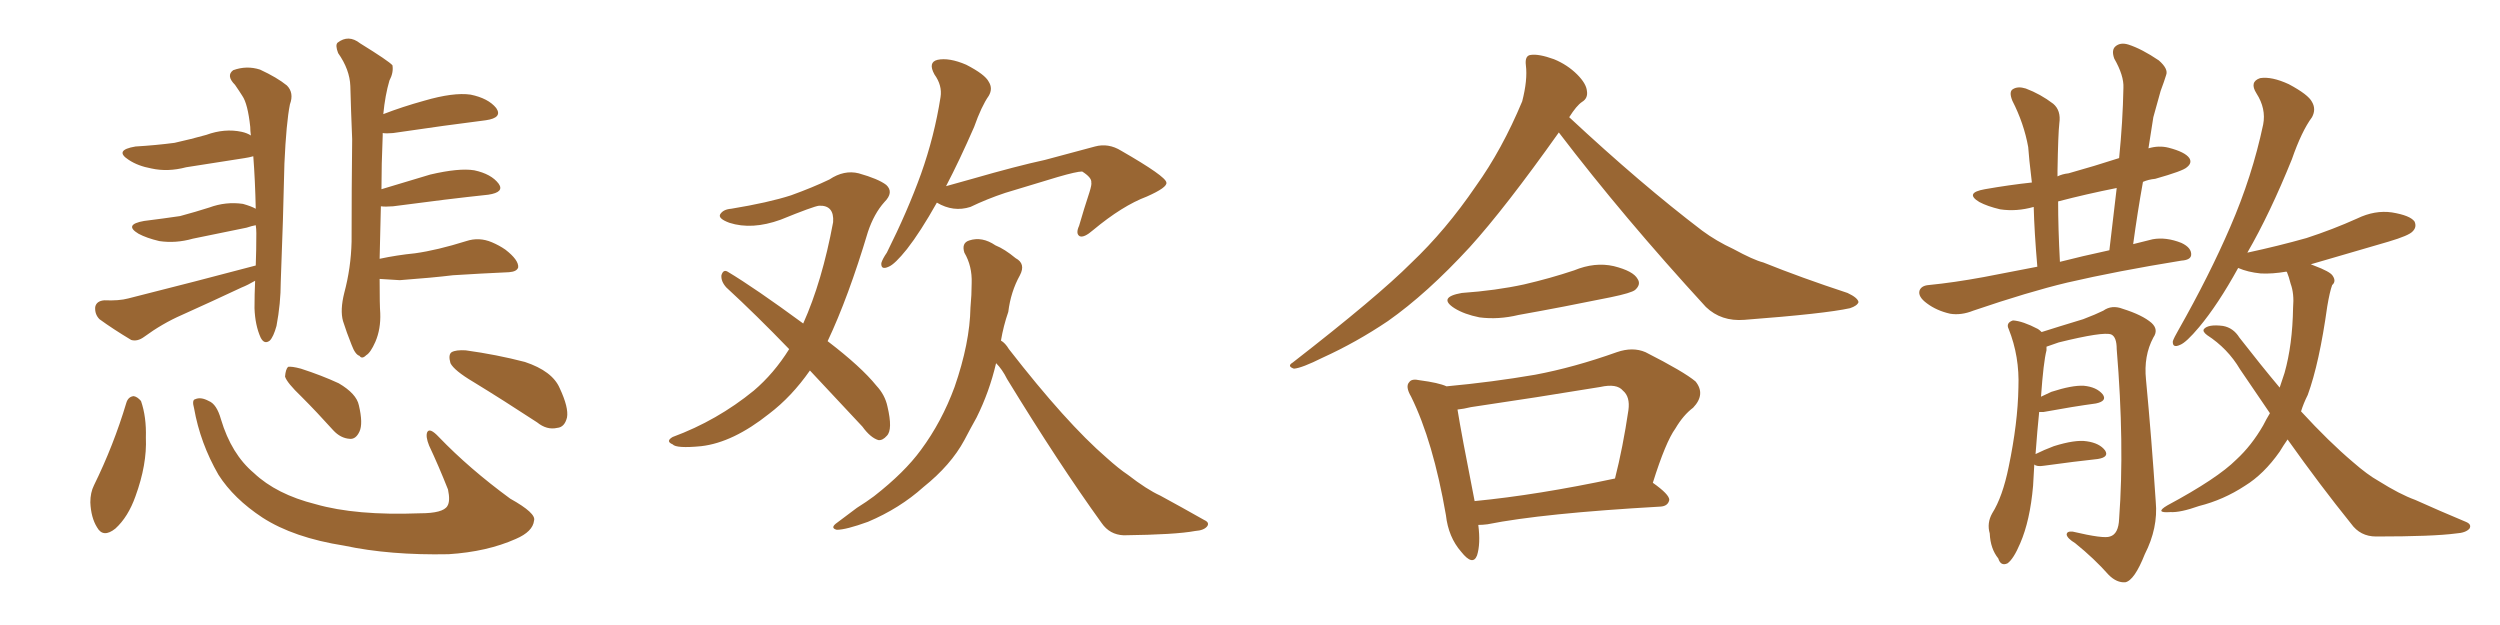 <svg xmlns="http://www.w3.org/2000/svg" xmlns:xlink="http://www.w3.org/1999/xlink" width="600" height="150"><path fill="#996633" padding="10" d="M61.38 63.72L61.38 63.72Q61.52 60.06 61.52 55.96L61.52 55.96Q61.52 54.93 61.38 54.05L61.38 54.05Q60.50 54.20 59.18 54.64L59.18 54.64Q52.59 55.96 46.29 57.28L46.29 57.28Q42.19 58.45 38.23 57.86L38.23 57.86Q35.16 57.13 33.25 56.10L33.25 56.10Q29.59 53.91 34.57 53.03L34.57 53.03Q39.26 52.44 43.21 51.86L43.21 51.86Q47.02 50.83 50.24 49.80L50.24 49.80Q54.20 48.34 58.30 48.93L58.30 48.93Q60.35 49.51 61.38 50.10L61.38 50.10Q61.23 43.21 60.79 37.50L60.79 37.50Q59.77 37.79 58.74 37.94L58.74 37.94Q51.42 39.11 44.68 40.14L44.68 40.14Q40.28 41.31 36.33 40.43L36.33 40.43Q33.11 39.84 30.91 38.38L30.91 38.38Q27.25 36.04 32.52 35.16L32.52 35.16Q37.50 34.86 41.89 34.28L41.89 34.28Q45.85 33.40 49.51 32.37L49.51 32.37Q53.91 30.76 58.01 31.64L58.01 31.64Q59.33 31.93 60.21 32.52L60.21 32.52Q60.06 31.35 60.06 30.47L60.06 30.47Q59.47 24.90 58.15 23.00L58.15 23.00Q57.42 21.83 56.40 20.36L56.40 20.36Q54.20 18.16 55.96 16.85L55.96 16.85Q59.18 15.67 62.40 16.70L62.40 16.70Q66.50 18.60 68.85 20.51L68.85 20.51Q70.61 22.27 69.58 25.05L69.58 25.05Q68.70 29.44 68.26 39.26L68.26 39.26Q67.97 52.59 67.38 67.68L67.38 67.68Q67.38 72.80 66.36 78.22L66.36 78.22Q65.63 80.86 64.75 81.74L64.75 81.74Q63.43 82.76 62.55 81.01L62.55 81.01Q61.23 78.08 61.08 73.97L61.08 73.97Q61.08 70.61 61.23 67.38L61.23 67.38Q59.47 68.41 58.01 68.99L58.01 68.99Q50.83 72.36 43.65 75.59L43.65 75.59Q38.96 77.64 34.57 80.86L34.57 80.86Q32.96 82.03 31.49 81.59L31.49 81.59Q27.10 78.96 23.88 76.61L23.88 76.61Q22.71 75.44 22.85 73.68L22.85 73.68Q23.14 72.22 25.05 72.07L25.05 72.07Q28.56 72.22 30.76 71.63L30.76 71.63Q47.61 67.38 61.38 63.72ZM91.11 66.94L91.11 66.94Q91.11 73.39 91.26 75.15L91.26 75.15Q91.41 78.96 90.09 82.03L90.09 82.03Q88.92 84.67 87.89 85.25L87.89 85.25Q86.87 86.28 86.28 85.40L86.28 85.40Q85.25 85.11 84.38 82.76L84.38 82.76Q83.20 79.83 82.32 77.05L82.32 77.05Q81.59 74.41 82.62 70.31L82.62 70.31Q84.23 64.31 84.38 58.01L84.38 58.01Q84.38 44.97 84.52 33.40L84.52 33.40Q84.23 26.51 84.08 20.65L84.08 20.65Q83.94 16.70 81.15 12.74L81.15 12.74Q80.42 10.84 81.01 10.25L81.01 10.25Q83.64 8.20 86.43 10.40L86.43 10.40Q93.31 14.65 94.19 15.67L94.19 15.67Q94.48 17.43 93.46 19.34L93.46 19.34Q92.43 22.85 91.99 27.39L91.99 27.39Q96.53 25.63 101.81 24.17L101.81 24.17Q108.84 22.12 112.94 22.71L112.94 22.71Q117.19 23.58 119.09 25.93L119.09 25.93Q120.70 28.27 116.60 28.86L116.60 28.86Q107.23 30.03 94.34 31.93L94.34 31.93Q92.72 32.08 91.85 31.93L91.85 31.93Q91.85 32.08 91.85 32.52L91.85 32.52Q91.55 39.55 91.55 45.41L91.55 45.41Q96.97 43.80 103.27 41.89L103.27 41.89Q110.16 40.28 113.82 40.87L113.82 40.87Q117.92 41.75 119.68 44.09L119.68 44.09Q121.14 46.14 117.19 46.73L117.19 46.73Q107.52 47.75 94.34 49.51L94.34 49.51Q92.43 49.66 91.41 49.51L91.41 49.51Q91.26 56.69 91.11 62.11L91.11 62.11Q95.21 61.23 99.61 60.79L99.61 60.79Q104.88 60.06 111.91 57.86L111.91 57.86Q114.99 56.84 118.07 58.15L118.07 58.15Q119.82 58.89 121.29 59.91L121.29 59.91Q124.51 62.40 124.37 64.16L124.37 64.16Q124.07 65.19 122.17 65.33L122.17 65.33Q115.43 65.63 108.69 66.06L108.69 66.06Q103.86 66.65 95.95 67.24L95.95 67.24Q93.02 67.09 91.11 66.94ZM30.32 96.68L30.32 96.68Q30.76 95.21 32.08 95.07L32.08 95.07Q32.96 95.21 33.84 96.24L33.84 96.24Q35.16 100.05 35.01 105.03L35.01 105.03Q35.30 111.47 32.52 119.09L32.52 119.09Q30.76 124.07 27.69 126.86L27.69 126.86Q24.76 129.20 23.29 126.56L23.29 126.56Q21.83 124.22 21.68 120.56L21.68 120.56Q21.68 118.21 22.56 116.46L22.56 116.46Q27.25 106.93 30.32 96.68ZM46.58 98.00L46.58 98.00Q46.00 95.95 46.88 95.80L46.88 95.80Q48.19 95.21 50.10 96.24L50.10 96.24Q52.00 96.97 53.03 100.63L53.03 100.63Q55.52 108.98 60.94 113.53L60.94 113.53Q66.36 118.65 75.73 121.00L75.73 121.00Q85.40 123.78 100.78 123.19L100.78 123.19Q106.35 123.19 107.37 121.44L107.37 121.44Q108.11 120.26 107.52 117.48L107.52 117.48Q105.32 111.91 102.98 106.93L102.98 106.93Q102.10 104.74 102.54 103.71L102.54 103.71Q103.13 102.54 105.32 104.88L105.32 104.88Q112.65 112.50 122.46 119.68L122.46 119.68Q128.76 123.19 128.17 124.95L128.17 124.95Q127.88 127.59 123.78 129.35L123.78 129.35Q116.89 132.42 107.67 133.01L107.67 133.01Q93.60 133.30 82.62 130.96L82.62 130.96Q70.46 129.05 62.99 124.22L62.99 124.22Q56.10 119.68 52.44 113.96L52.44 113.96Q48.05 106.35 46.58 98.00ZM72.36 95.21L72.36 95.21Q68.85 91.85 68.41 90.38L68.41 90.38Q68.55 88.62 69.14 88.04L69.14 88.04Q70.02 87.89 72.22 88.48L72.22 88.48Q77.20 90.09 81.30 91.99L81.30 91.99Q85.55 94.48 86.13 97.27L86.13 97.27Q87.16 101.66 86.28 103.56L86.28 103.56Q85.40 105.47 83.94 105.32L83.94 105.32Q81.74 105.18 79.98 103.27L79.98 103.27Q76.03 98.88 72.36 95.21ZM113.67 91.70L113.67 91.70L113.67 91.70Q108.98 88.92 108.11 87.16L108.11 87.16Q107.52 85.11 108.40 84.52L108.40 84.52Q109.42 83.94 111.77 84.08L111.77 84.08Q119.24 85.11 125.98 86.87L125.98 86.87Q132.57 89.06 134.33 93.16L134.33 93.16Q136.52 97.85 136.08 100.20L136.08 100.20Q135.50 102.54 133.74 102.69L133.74 102.69Q131.25 103.27 128.91 101.37L128.91 101.37Q120.85 96.09 113.67 91.70ZM194.38 88.92L194.38 88.92Q189.99 95.21 184.57 99.32L184.57 99.32Q175.93 106.20 168.31 107.08L168.31 107.08Q162.30 107.67 161.43 106.64L161.43 106.64Q159.67 105.91 161.43 104.88L161.43 104.88Q172.12 100.93 180.91 93.75L180.91 93.75Q185.74 89.65 189.40 83.79L189.40 83.79Q181.49 75.59 174.32 68.99L174.32 68.99Q173.00 67.53 173.14 66.06L173.14 66.06Q173.58 64.60 174.61 65.19L174.61 65.19Q181.20 69.14 192.77 77.64L192.77 77.64Q197.31 67.53 199.95 53.32L199.95 53.32Q200.24 49.22 196.58 49.37L196.58 49.37Q195.26 49.51 187.35 52.73L187.35 52.73Q180.47 55.22 175.05 53.47L175.05 53.47Q172.27 52.44 172.85 51.42L172.85 51.42Q173.58 50.24 175.49 50.10L175.49 50.10Q184.42 48.63 189.84 46.88L189.84 46.88Q195.12 44.97 199.07 43.07L199.07 43.07Q202.59 40.72 206.10 41.60L206.10 41.60Q210.79 42.92 212.70 44.38L212.70 44.38Q214.60 46.14 212.26 48.49L212.26 48.49Q209.77 51.27 208.30 55.66L208.30 55.66Q203.61 71.34 198.63 81.88L198.63 81.88Q206.69 88.04 210.35 92.58L210.35 92.58Q212.40 94.78 212.99 97.56L212.99 97.56Q214.31 103.13 212.84 104.59L212.84 104.59Q211.82 105.76 210.79 105.62L210.79 105.62Q208.89 105.03 206.98 102.39L206.98 102.39Q200.24 95.21 194.38 88.92ZM224.85 48.63L224.85 48.63Q220.90 55.66 217.68 59.77L217.68 59.77Q214.75 63.43 213.28 64.01L213.28 64.01Q211.38 64.89 211.52 63.13L211.52 63.13Q211.82 62.11 212.84 60.64L212.84 60.64Q217.82 50.68 221.04 41.75L221.04 41.75Q224.27 32.67 225.73 23.29L225.73 23.29Q226.17 20.51 224.27 17.87L224.27 17.87Q222.66 14.94 225 14.36L225 14.36Q227.78 13.77 231.88 15.53L231.88 15.53Q236.43 17.87 237.30 19.63L237.30 19.63Q238.33 21.24 237.30 23.00L237.30 23.00Q235.55 25.49 233.79 30.47L233.79 30.47Q230.27 38.53 227.05 44.68L227.05 44.68Q230.13 43.80 233.35 42.92L233.35 42.92Q244.04 39.84 250.78 38.38L250.78 38.38Q257.37 36.62 262.79 35.16L262.79 35.16Q266.02 34.28 269.09 36.18L269.09 36.18Q279.79 42.33 279.93 43.80L279.93 43.80Q280.22 44.97 275.24 47.17L275.24 47.17Q269.38 49.37 262.35 55.22L262.35 55.22Q260.16 57.13 259.13 56.69L259.13 56.69Q258.11 56.10 258.98 54.20L258.98 54.20Q260.16 50.10 261.47 46.14L261.47 46.14Q262.06 44.24 261.91 43.80L261.91 43.80Q262.06 42.63 259.72 41.16L259.72 41.16Q258.40 41.16 253.86 42.48L253.86 42.48Q246.09 44.82 241.26 46.29L241.26 46.29Q236.87 47.75 232.91 49.66L232.91 49.66Q228.81 50.98 224.85 48.63ZM239.06 87.16L239.06 87.16L239.06 87.16Q237.45 94.04 234.38 100.20L234.38 100.20Q232.91 102.83 231.45 105.62L231.45 105.62Q228.22 111.62 221.63 116.89L221.63 116.89Q215.92 122.02 208.30 125.24L208.30 125.24Q203.03 127.15 200.83 127.15L200.83 127.15Q199.07 126.71 200.98 125.39L200.98 125.39Q203.32 123.63 205.66 121.88L205.66 121.88Q208.01 120.41 209.77 119.09L209.77 119.09Q217.09 113.38 221.04 107.96L221.04 107.96Q226.03 101.22 229.10 92.87L229.10 92.87Q232.76 82.32 232.91 73.83L232.91 73.83Q233.20 70.75 233.20 67.97L233.20 67.97Q233.35 63.87 231.45 60.64L231.45 60.64Q230.71 58.30 232.62 57.71L232.62 57.71Q235.69 56.69 238.92 58.89L238.92 58.89Q241.11 59.77 243.75 61.96L243.75 61.96Q246.24 63.28 244.78 66.06L244.78 66.06Q242.58 70.02 241.99 74.85L241.99 74.85Q240.82 78.22 240.23 81.74L240.23 81.74Q241.26 82.32 242.14 83.79L242.14 83.79Q255.91 101.51 265.58 109.86L265.58 109.86Q268.51 112.50 270.70 113.96L270.70 113.96Q275.24 117.48 278.47 118.95L278.47 118.95Q283.59 121.73 289.01 124.80L289.01 124.80Q290.33 125.39 289.75 126.27L289.75 126.27Q289.01 127.29 286.82 127.44L286.82 127.44Q282.13 128.32 269.68 128.47L269.68 128.47Q266.31 128.32 264.40 125.54L264.40 125.54Q254.15 111.33 241.70 90.97L241.70 90.97Q240.53 88.62 239.06 87.16ZM374.12 31.79L374.12 31.79Q361.23 49.95 352.73 59.33L352.73 59.33Q342.48 70.46 333.11 77.05L333.11 77.05Q325.49 82.18 317.43 85.84L317.43 85.84Q312.45 88.33 310.55 88.48L310.55 88.48Q308.79 87.89 310.25 87.01L310.25 87.01Q330.62 71.19 338.67 63.13L338.67 63.13Q347.02 55.22 354.20 44.68L354.20 44.68Q360.50 35.89 365.33 24.32L365.33 24.32Q366.65 19.19 366.21 15.67L366.21 15.67Q365.92 13.33 367.38 13.18L367.38 13.18Q369.29 12.89 372.95 14.21L372.95 14.21Q376.17 15.53 378.52 17.87L378.52 17.87Q380.71 20.07 380.86 21.83L380.86 21.83Q381.15 23.58 379.69 24.46L379.69 24.46Q378.37 25.34 376.61 28.13L376.61 28.13Q393.90 44.24 408.54 55.37L408.54 55.37Q411.91 57.86 416.02 59.77L416.02 59.77Q420.85 62.40 423.19 62.99L423.19 62.99Q432.28 66.65 443.41 70.31L443.41 70.31Q445.90 71.48 446.04 72.51L446.04 72.51Q445.75 73.39 443.99 73.97L443.99 73.97Q437.99 75.29 418.65 76.76L418.65 76.76Q413.09 77.20 409.42 73.68L409.42 73.68Q389.65 52.15 374.12 31.79ZM350.83 70.31L350.83 70.31Q359.03 69.73 365.77 68.26L365.77 68.26Q372.07 66.80 377.78 64.89L377.78 64.89Q382.76 62.84 387.30 63.87L387.30 63.87Q391.99 65.04 393.02 66.94L393.02 66.94Q393.90 68.26 392.43 69.58L392.43 69.58Q391.55 70.31 386.57 71.34L386.57 71.34Q375.15 73.68 364.45 75.59L364.45 75.59Q359.62 76.76 355.08 76.17L355.08 76.17Q351.42 75.44 349.07 73.97L349.07 73.97Q344.97 71.34 350.83 70.31ZM354.79 125.98L354.79 125.98Q355.37 130.52 354.49 133.30L354.49 133.30Q353.47 135.94 350.68 132.42L350.68 132.42Q347.61 128.91 347.02 123.63L347.02 123.63Q343.95 105.91 338.67 95.21L338.67 95.21Q337.21 92.72 338.23 91.70L338.23 91.70Q338.82 90.82 340.72 91.26L340.72 91.26Q345.26 91.85 347.17 92.72L347.17 92.72Q358.15 91.70 368.41 89.94L368.41 89.94Q377.78 88.18 388.04 84.52L388.04 84.52Q391.85 83.20 394.92 84.52L394.92 84.52Q404.15 89.21 406.93 91.55L406.93 91.55Q409.42 94.63 406.35 97.85L406.35 97.85Q404.00 99.61 402.10 102.83L402.10 102.83Q399.76 106.05 396.68 115.87L396.68 115.87Q400.63 118.65 400.63 119.97L400.63 119.97Q400.34 121.44 398.58 121.58L398.58 121.58Q370.17 123.19 356.98 125.83L356.98 125.83Q355.81 125.98 354.79 125.98ZM353.91 120.26L353.91 120.26L353.91 120.26Q368.99 118.80 387.60 114.84L387.60 114.84Q389.50 107.37 390.82 98.44L390.82 98.44Q391.26 95.21 389.50 93.75L389.50 93.75Q388.04 91.99 384.08 92.87L384.08 92.87Q368.99 95.36 353.03 97.71L353.03 97.71Q351.27 98.14 349.80 98.29L349.80 98.29Q350.68 103.86 353.91 120.26ZM488.96 64.01L488.96 64.01Q488.23 55.52 488.09 49.66L488.09 49.66Q483.98 50.83 480.03 50.24L480.03 50.24Q476.95 49.51 475.05 48.49L475.05 48.49Q471.39 46.29 476.37 45.41L476.37 45.41Q482.23 44.38 487.65 43.80L487.65 43.80Q486.91 37.65 486.77 35.30L486.77 35.30Q485.74 29.59 482.96 24.17L482.96 24.17Q482.08 21.97 483.11 21.39L483.11 21.39Q484.28 20.65 486.18 21.24L486.18 21.24Q489.70 22.56 492.77 24.90L492.77 24.90Q494.68 26.51 494.24 29.59L494.24 29.59Q493.95 32.08 493.80 41.02L493.80 41.02Q493.80 41.75 493.80 42.33L493.80 42.33Q494.97 41.75 496.44 41.60L496.44 41.60Q502.73 39.84 508.59 37.94L508.59 37.94Q509.47 29.15 509.62 21.09L509.62 21.09Q509.77 18.16 507.42 14.06L507.42 14.06Q506.69 12.01 507.71 11.13L507.71 11.13Q508.89 10.11 510.79 10.69L510.79 10.69Q514.01 11.72 518.12 14.50L518.12 14.50Q520.46 16.55 519.87 18.02L519.87 18.02Q519.43 19.48 518.55 21.83L518.55 21.83Q517.82 24.46 516.80 28.13L516.80 28.13Q516.21 31.93 515.63 35.60L515.63 35.60Q518.12 34.86 520.46 35.45L520.46 35.45Q524.41 36.47 525.44 37.94L525.44 37.94Q526.17 39.11 524.85 40.14L524.85 40.14Q523.97 41.02 517.24 42.92L517.24 42.92Q515.63 43.07 514.31 43.65L514.31 43.65Q512.99 50.98 511.96 58.59L511.96 58.59Q514.31 58.01 516.65 57.42L516.65 57.42Q519.87 56.84 523.54 58.30L523.54 58.30Q526.03 59.47 525.88 61.23L525.88 61.23Q525.73 62.40 523.54 62.55L523.54 62.55Q508.15 65.04 496.14 67.82L496.14 67.82Q486.91 70.02 473.58 74.56L473.58 74.56Q470.65 75.73 468.02 75.29L468.02 75.29Q464.79 74.56 462.45 72.80L462.45 72.80Q460.25 71.19 460.69 69.73L460.69 69.73Q461.13 68.55 462.89 68.41L462.89 68.41Q468.90 67.82 476.07 66.50L476.07 66.50Q479.15 65.92 488.96 64.01ZM494.38 62.84L494.38 62.84Q499.51 61.52 506.25 60.06L506.25 60.06Q507.13 52.29 508.01 45.12L508.01 45.12Q500.68 46.58 493.95 48.34L493.95 48.34Q493.95 54.79 494.38 62.84ZM488.23 111.47L488.23 111.47Q488.09 113.82 487.94 116.60L487.94 116.60Q487.21 124.95 484.86 130.37L484.86 130.37Q483.25 134.18 481.79 135.21L481.79 135.21Q480.18 135.94 479.59 134.03L479.59 134.03Q477.69 131.69 477.54 128.03L477.54 128.03Q476.81 125.54 478.13 123.19L478.13 123.19Q480.62 119.24 482.08 112.06L482.08 112.06Q484.28 101.51 484.42 93.02L484.42 93.02Q484.72 85.55 482.08 78.96L482.08 78.96Q481.35 77.49 483.11 76.90L483.11 76.90Q485.45 77.05 489.11 78.96L489.11 78.96Q489.55 79.25 489.99 79.69L489.99 79.69Q493.65 78.52 499.95 76.61L499.95 76.61Q503.03 75.44 504.79 74.56L504.79 74.56Q506.84 73.10 509.47 74.12L509.47 74.12Q514.16 75.59 516.36 77.49L516.36 77.49Q518.12 79.10 516.80 81.01L516.80 81.01Q514.45 85.40 515.04 91.11L515.04 91.11Q516.36 105.03 517.38 120.41L517.38 120.41Q517.97 126.71 514.75 133.01L514.75 133.01Q512.26 139.31 510.06 139.75L510.06 139.75Q508.01 139.89 506.10 137.99L506.10 137.99Q502.59 134.03 498.05 130.37L498.05 130.37Q496.14 129.20 496.00 128.32L496.00 128.32Q496.00 127.44 497.46 127.59L497.46 127.59Q504.93 129.35 506.40 128.76L506.40 128.76Q508.45 128.17 508.59 124.51L508.59 124.51Q509.91 106.64 508.01 83.79L508.01 83.79Q508.01 80.86 506.69 80.27L506.69 80.27Q504.79 79.54 494.09 82.18L494.09 82.18Q492.48 82.76 491.16 83.20L491.16 83.20Q491.16 83.50 491.16 84.08L491.16 84.08Q490.43 86.87 489.84 95.21L489.84 95.21Q491.02 94.63 492.33 94.04L492.33 94.04Q497.31 92.43 500.10 92.58L500.10 92.58Q503.17 92.87 504.64 94.63L504.64 94.63Q505.81 96.24 503.03 96.83L503.03 96.83Q497.61 97.56 490.43 98.88L490.43 98.88Q489.55 98.88 489.40 98.88L489.40 98.88Q488.96 103.13 488.53 108.98L488.53 108.98Q490.58 107.96 492.92 107.08L492.92 107.08Q498.05 105.47 500.83 105.91L500.83 105.91Q503.91 106.35 505.22 108.11L505.22 108.11Q506.25 109.72 503.47 110.16L503.47 110.16Q498.05 110.74 490.58 111.77L490.58 111.77Q488.82 112.06 488.23 111.47ZM549.02 105.47L549.02 105.47L549.02 105.47Q548.00 106.93 547.12 108.40L547.12 108.40Q543.31 113.82 538.77 116.60L538.77 116.60Q533.64 119.97 527.78 121.44L527.78 121.44Q523.24 123.05 520.90 122.90L520.90 122.90Q516.94 123.19 520.17 121.29L520.17 121.29Q532.18 114.84 536.72 110.30L536.72 110.30Q540.38 106.93 543.16 102.10L543.16 102.10Q543.90 100.63 544.78 99.17L544.78 99.17Q541.26 94.04 537.60 88.62L537.60 88.62Q534.67 83.64 529.69 80.42L529.69 80.42Q528.52 79.54 528.96 78.96L528.96 78.96Q529.98 77.78 533.50 78.22L533.50 78.22Q535.99 78.66 537.45 81.01L537.45 81.01Q542.58 87.60 547.12 93.02L547.12 93.02Q547.71 91.26 548.29 89.50L548.29 89.50Q550.20 82.76 550.34 73.83L550.34 73.83Q550.63 70.46 549.76 68.12L549.76 68.12Q549.32 66.36 548.88 65.33L548.88 65.33Q548.73 65.19 548.73 65.19L548.73 65.19Q545.36 65.77 542.58 65.63L542.58 65.63Q539.50 65.33 537.16 64.31L537.16 64.31Q532.32 73.10 527.78 78.52L527.78 78.52Q524.71 82.18 523.24 82.76L523.24 82.76Q521.34 83.64 521.48 81.88L521.48 81.88Q521.78 81.01 522.80 79.25L522.80 79.25Q530.27 66.06 535.25 54.49L535.25 54.49Q540.53 42.33 543.16 29.88L543.16 29.88Q543.90 26.07 541.55 22.41L541.55 22.41Q539.79 19.63 542.43 18.75L542.43 18.75Q545.21 18.31 549.32 20.21L549.32 20.21Q554.00 22.71 554.88 24.46L554.88 24.46Q555.91 26.22 554.88 28.13L554.88 28.13Q552.39 31.49 550.05 38.23L550.05 38.23Q544.78 51.27 539.36 60.64L539.36 60.64Q546.83 59.03 553.56 57.13L553.56 57.13Q559.86 55.08 565.72 52.44L565.72 52.44Q569.97 50.39 574.07 50.98L574.07 50.98Q578.47 51.71 579.49 53.17L579.49 53.17Q580.08 54.49 579.05 55.52L579.05 55.52Q578.17 56.54 573.19 58.01L573.19 58.01Q563.53 60.79 554.59 63.43L554.59 63.43Q554.88 63.57 555.32 63.72L555.32 63.72Q559.28 65.19 559.86 66.21L559.86 66.21Q560.74 67.53 559.72 68.41L559.72 68.41Q559.13 70.02 558.54 73.54L558.54 73.54Q556.64 87.16 553.86 94.78L553.86 94.78Q552.83 96.83 552.25 98.73L552.25 98.73Q558.98 106.05 564.70 110.89L564.70 110.89Q568.21 113.96 570.85 115.43L570.85 115.43Q575.98 118.65 579.64 119.97L579.64 119.97Q585.50 122.61 591.80 125.24L591.80 125.24Q593.26 125.83 592.68 126.86L592.68 126.86Q591.80 127.88 589.45 128.03L589.45 128.03Q584.03 128.76 570.26 128.76L570.26 128.76Q566.46 128.76 564.26 125.68L564.26 125.68Q556.93 116.60 549.02 105.47Z"/></svg>
